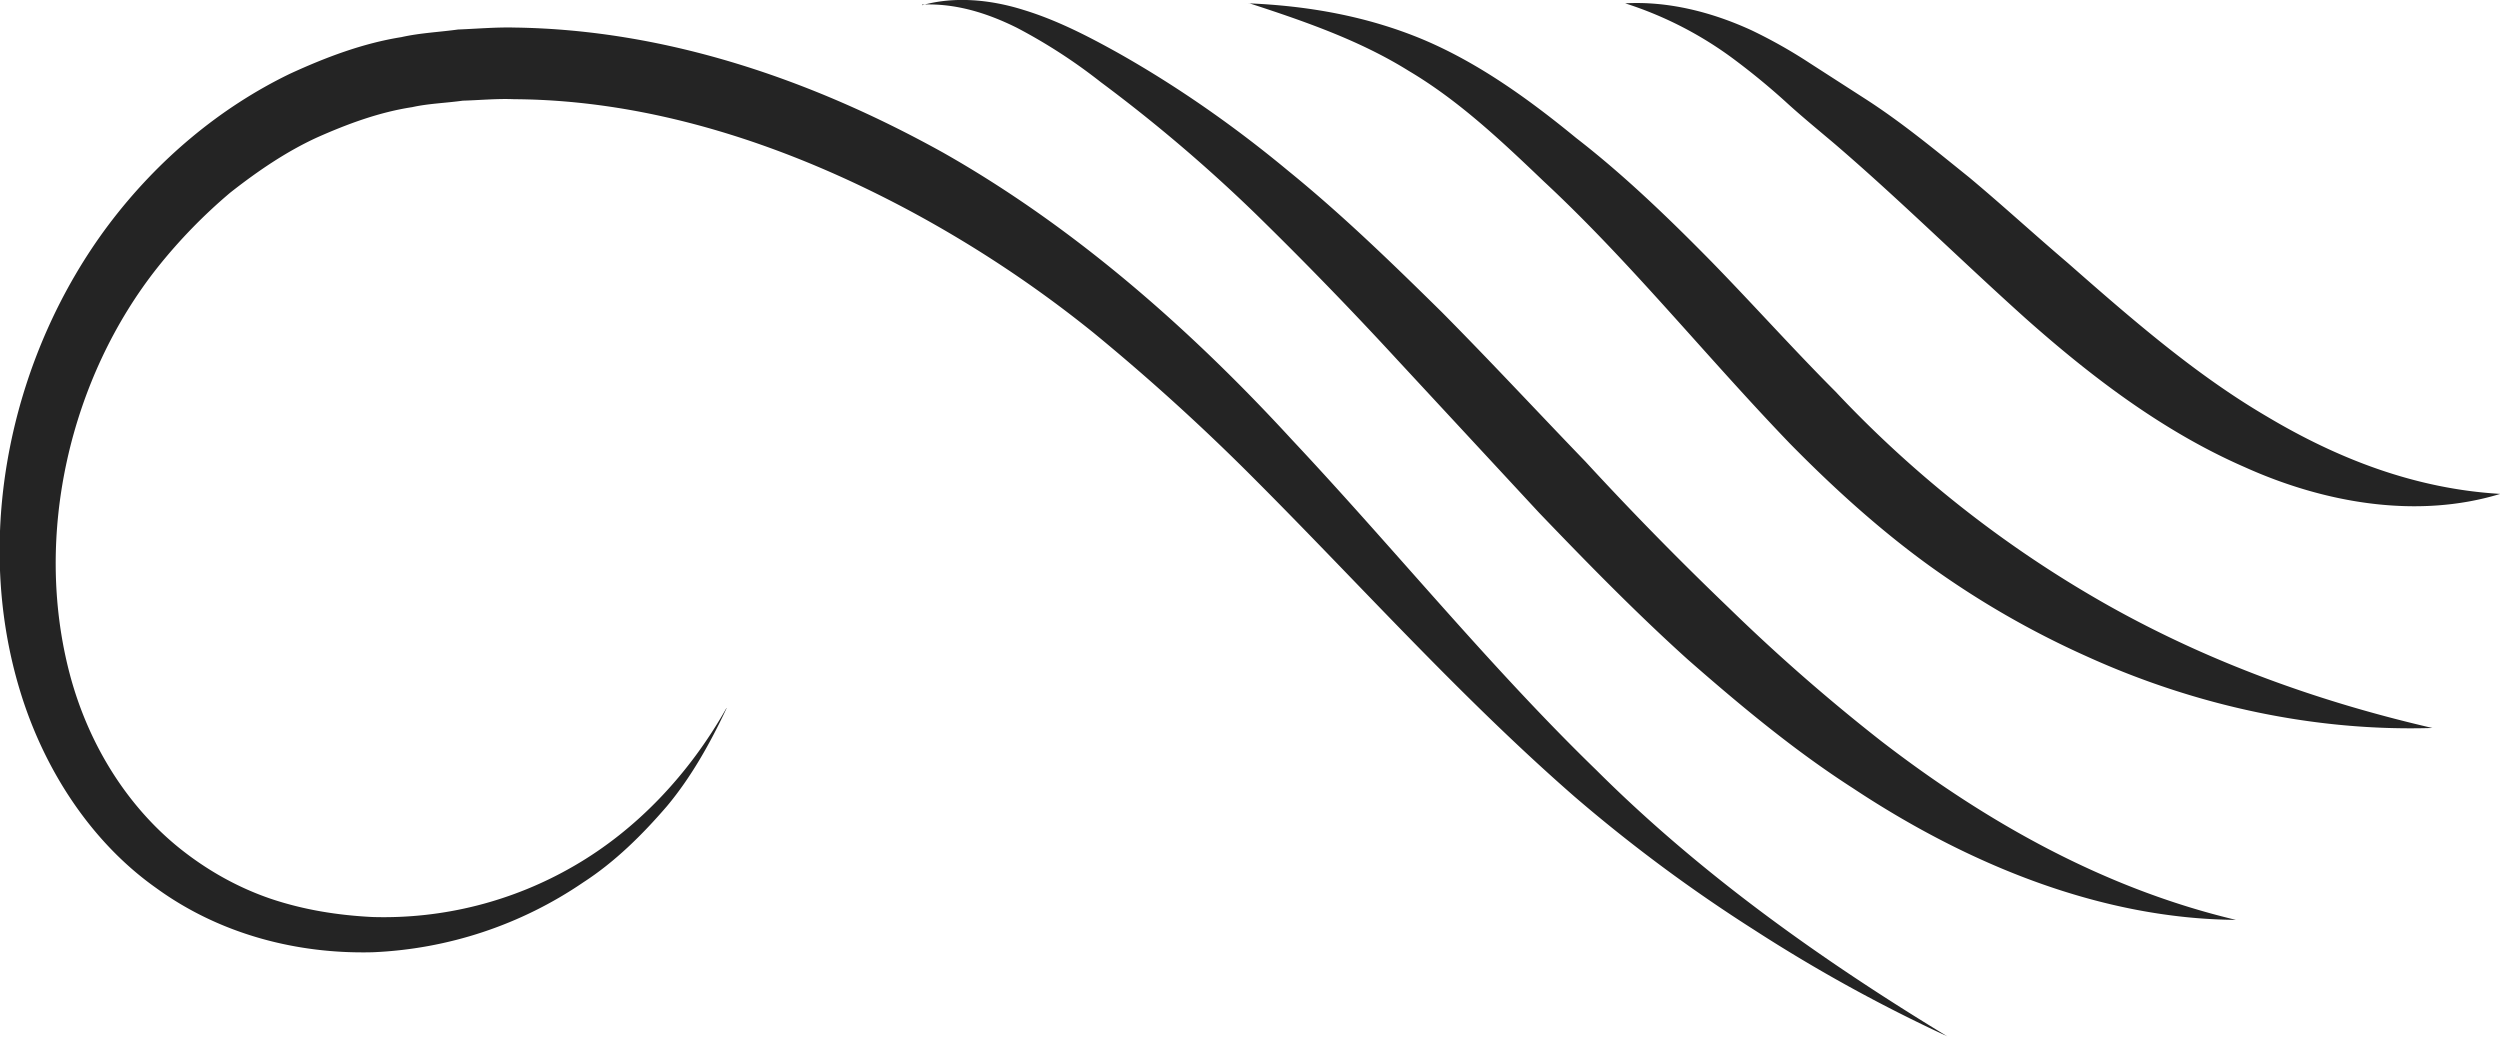 <svg xmlns="http://www.w3.org/2000/svg" width="41" height="17" fill="none"><g fill="#242424" clip-path="url(#a)"><path d="M11.916 11.616c-.266.566-.576 1.124-.977 1.604-.405.471-.854.915-1.372 1.25a6.617 6.617 0 0 1-3.455 1.147c-1.226.031-2.496-.287-3.55-1.053C1.5 13.814.725 12.63.331 11.337c-.799-2.613-.124-5.56 1.456-7.659.795-1.053 1.817-1.913 2.974-2.471C5.345.939 5.95.71 6.582.609c.314-.07.62-.082.93-.125.31-.012.62-.04.931-.032 2.485.035 4.875.857 7.024 2.051 2.152 1.219 4.053 2.893 5.724 4.712 1.693 1.804 3.244 3.722 4.985 5.411 1.718 1.714 3.7 3.12 5.76 4.37a25.76 25.76 0 0 1-3.166-1.745 25.603 25.603 0 0 1-2.945-2.184c-1.857-1.62-3.51-3.467-5.228-5.188a35.44 35.44 0 0 0-2.671-2.428 19.48 19.48 0 0 0-2.937-1.957c-2.05-1.109-4.298-1.855-6.557-1.867-.28-.012-.562.016-.843.024-.277.039-.565.047-.828.106-.54.082-1.062.275-1.565.499-.504.232-.97.55-1.416.9a8.685 8.685 0 0 0-1.193 1.226C1.153 6.189.54 8.772 1.146 11.062c.303 1.14.937 2.166 1.824 2.869.442.35.941.629 1.474.81.536.18 1.095.27 1.664.298a6.21 6.21 0 0 0 3.31-.84c1.02-.59 1.882-1.498 2.495-2.586l.003.003zM15.12.086c.533-.149 1.12-.094 1.66.075.544.165 1.055.428 1.544.7.985.554 1.922 1.21 2.798 1.937.887.72 1.708 1.517 2.521 2.318.803.81 1.576 1.643 2.361 2.457a53.95 53.95 0 0 0 2.353 2.4 30.732 30.732 0 0 0 2.5 2.185c1.74 1.34 3.663 2.417 5.812 2.928-2.211-.016-4.393-.908-6.283-2.161-.96-.617-1.842-1.352-2.704-2.107-.85-.766-1.652-1.587-2.44-2.408l-2.314-2.496a63.703 63.703 0 0 0-2.342-2.413 25.562 25.562 0 0 0-2.532-2.153 8.89 8.89 0 0 0-1.376-.892c-.482-.24-1.003-.405-1.554-.381l-.004.011zm5.36-.031c.956.04 1.926.205 2.85.59.926.389 1.758.994 2.52 1.619.782.605 1.519 1.316 2.215 2.024.697.715 1.354 1.45 2.04 2.137a18.79 18.79 0 0 0 4.473 3.506c1.65.927 3.437 1.575 5.313 2.008-1.92.059-3.871-.358-5.67-1.175a14.668 14.668 0 0 1-2.59-1.494c-.818-.593-1.573-1.28-2.277-1.996-1.398-1.454-2.62-2.983-4.04-4.303-.707-.676-1.4-1.328-2.21-1.808-.8-.499-1.705-.813-2.624-1.112v.004zm6.166 0c.7-.04 1.42.138 2.084.444a8.2 8.2 0 0 1 .948.535l.89.573c.61.39 1.168.853 1.73 1.305.55.46 1.076.943 1.613 1.4 1.058.93 2.098 1.834 3.265 2.518 1.16.692 2.427 1.187 3.828 1.27-1.361.416-2.88.153-4.193-.44-1.335-.582-2.52-1.486-3.594-2.441-1.072-.963-2.076-1.957-3.13-2.861-.26-.22-.558-.464-.81-.696a11.47 11.47 0 0 0-.8-.66 6.082 6.082 0 0 0-1.823-.947h-.008z"/></g><defs><clipPath id="a"><path fill="#fff" d="M0 0h41v17H0z"/></clipPath></defs></svg>